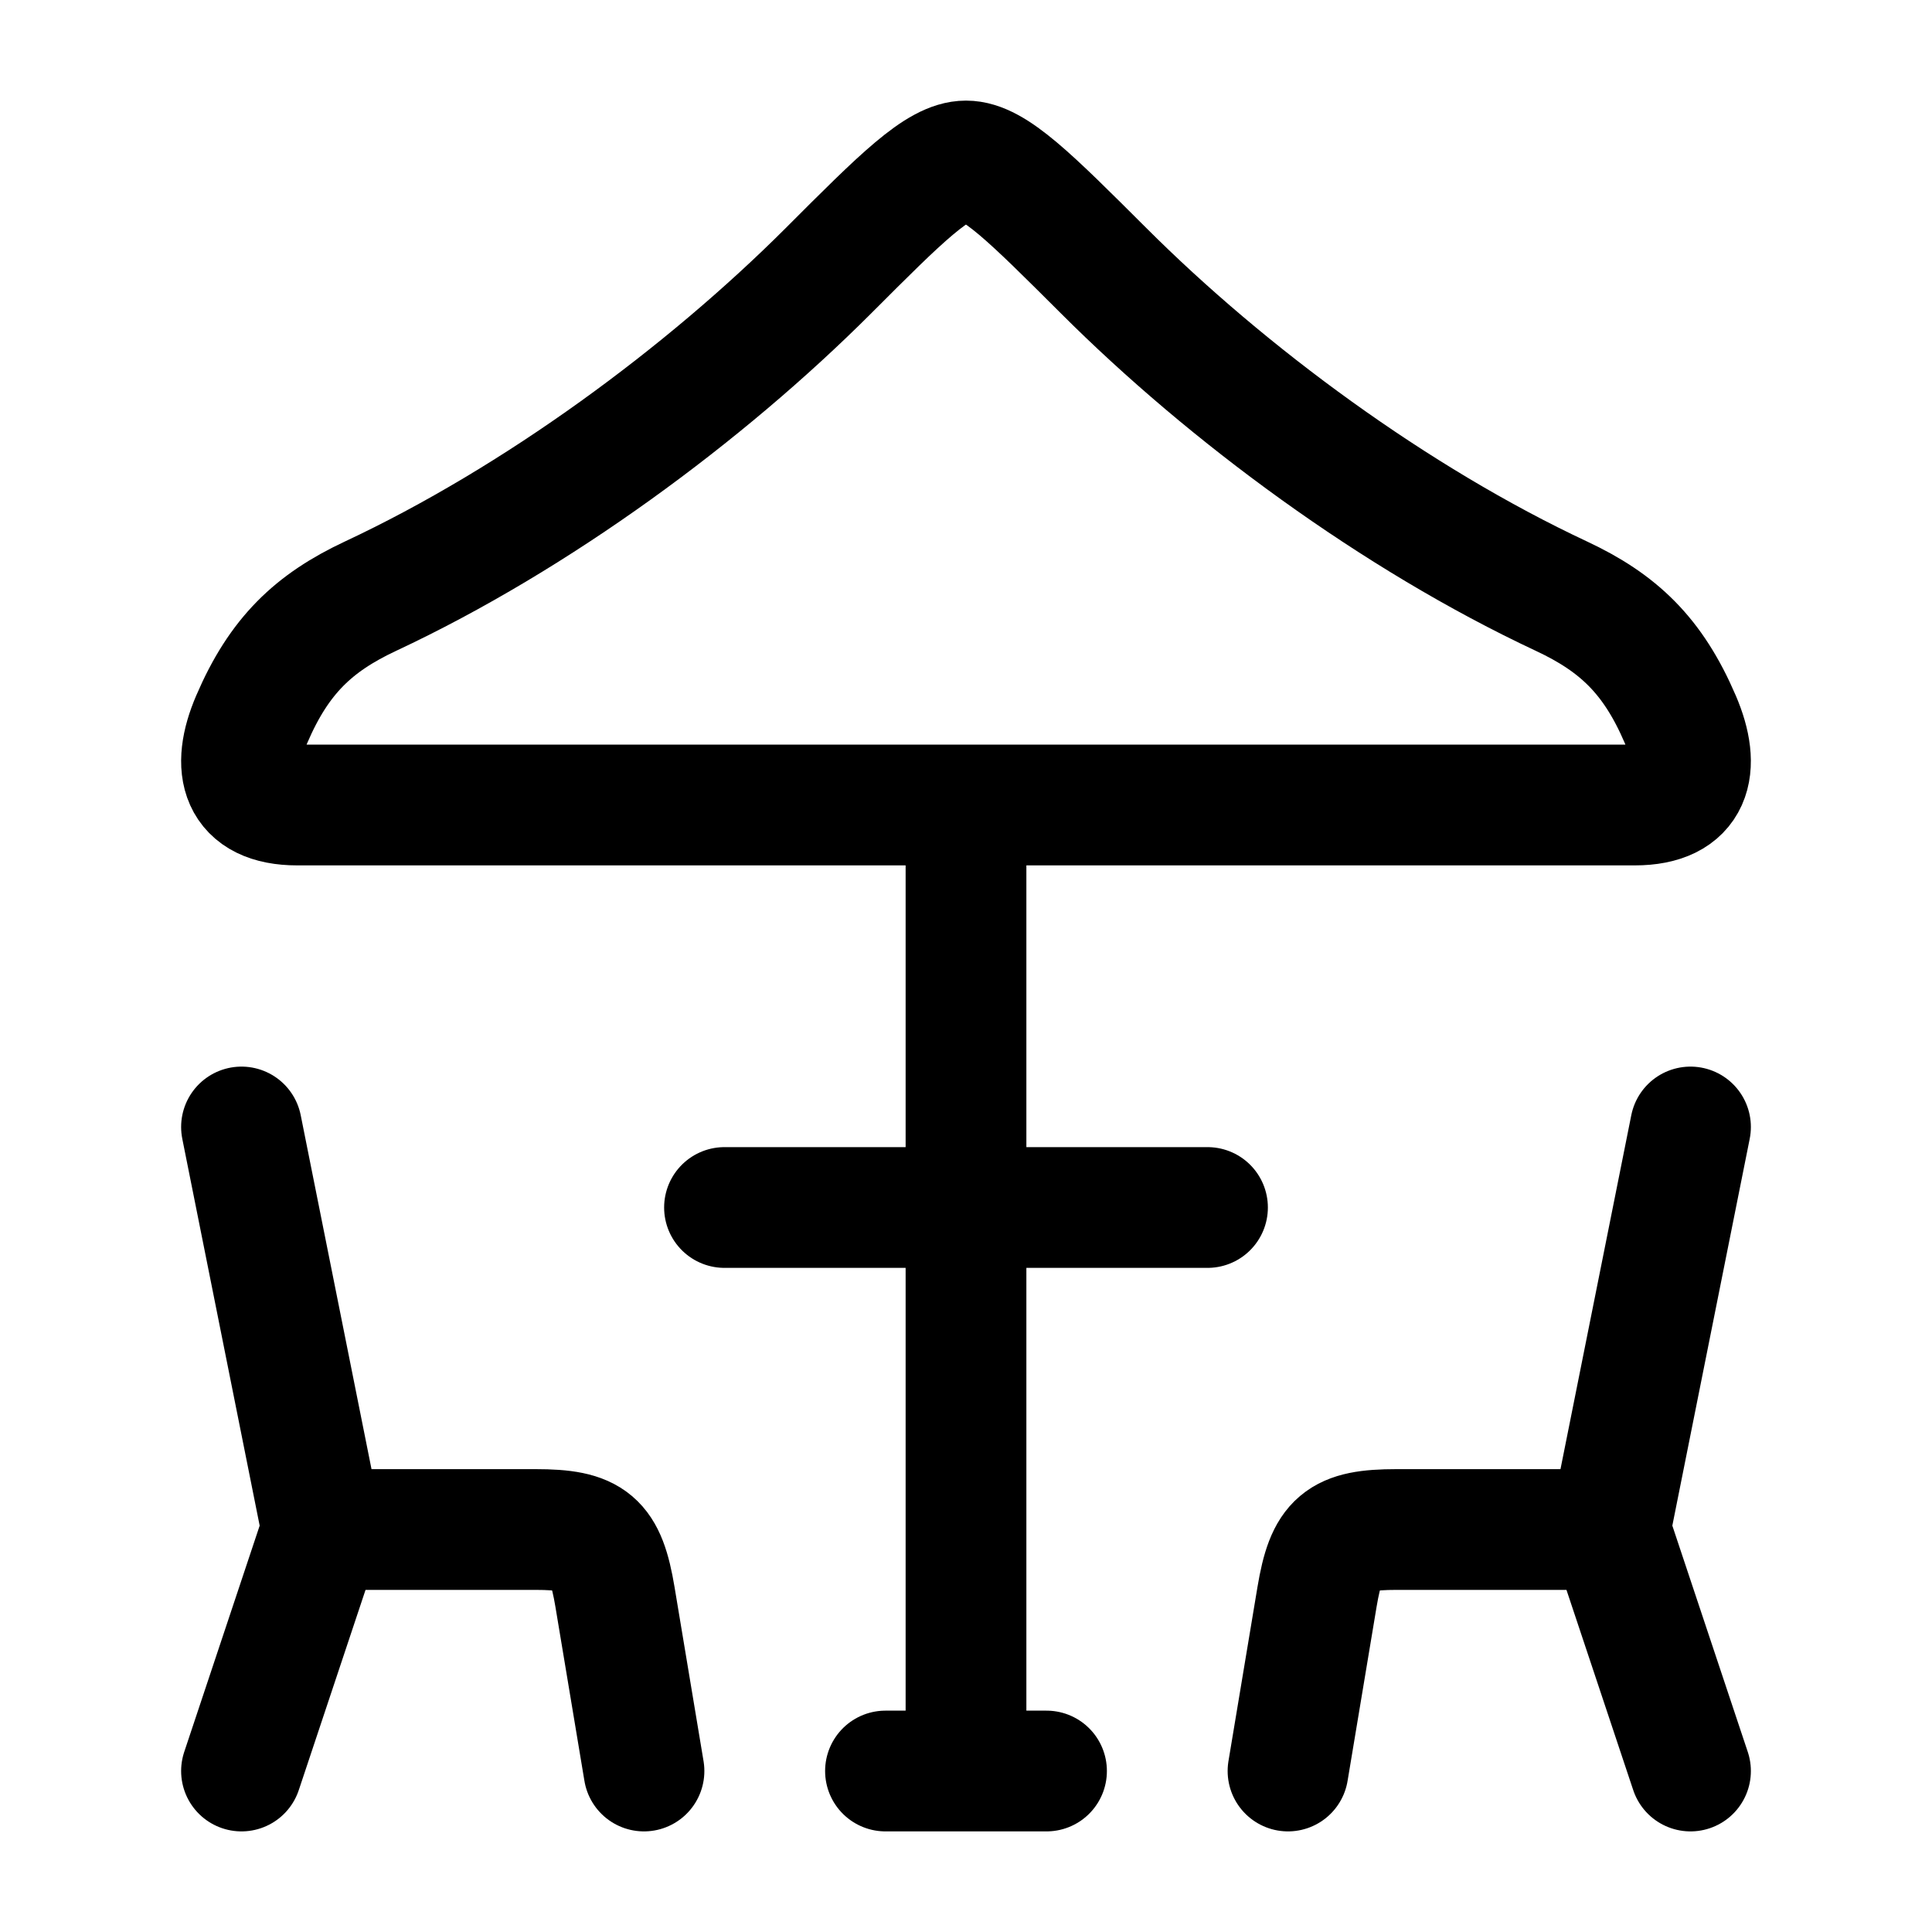 <svg width="40" height="40" viewBox="0 0 40 40" fill="none" xmlns="http://www.w3.org/2000/svg">
<path d="M5 23.333L6.667 31.667M6.667 31.667L5 36.667M6.667 31.667H11.088C12.262 31.667 12.538 31.9 12.732 33.06L13.333 36.667M35 23.333L33.333 31.667M33.333 31.667L35 36.667M33.333 31.667H28.912C27.738 31.667 27.462 31.9 27.268 33.06L26.667 36.667M20 16.667V36.667M18.333 36.667H21.667M15 25H25M7.667 12.345C11.117 10.73 14.588 8.167 17.15 5.607C18.665 4.09 19.423 3.333 20 3.333C20.577 3.333 21.333 4.092 22.852 5.607C25.412 8.165 28.883 10.73 32.332 12.345C33.505 12.895 34.222 13.572 34.788 14.892C35.222 15.9 35.027 16.667 33.845 16.667H6.155C4.972 16.667 4.778 15.9 5.212 14.892C5.778 13.572 6.495 12.895 7.667 12.345Z" stroke="black" stroke-width="2.5" stroke-linecap="round" stroke-linejoin="round"/>
</svg>

